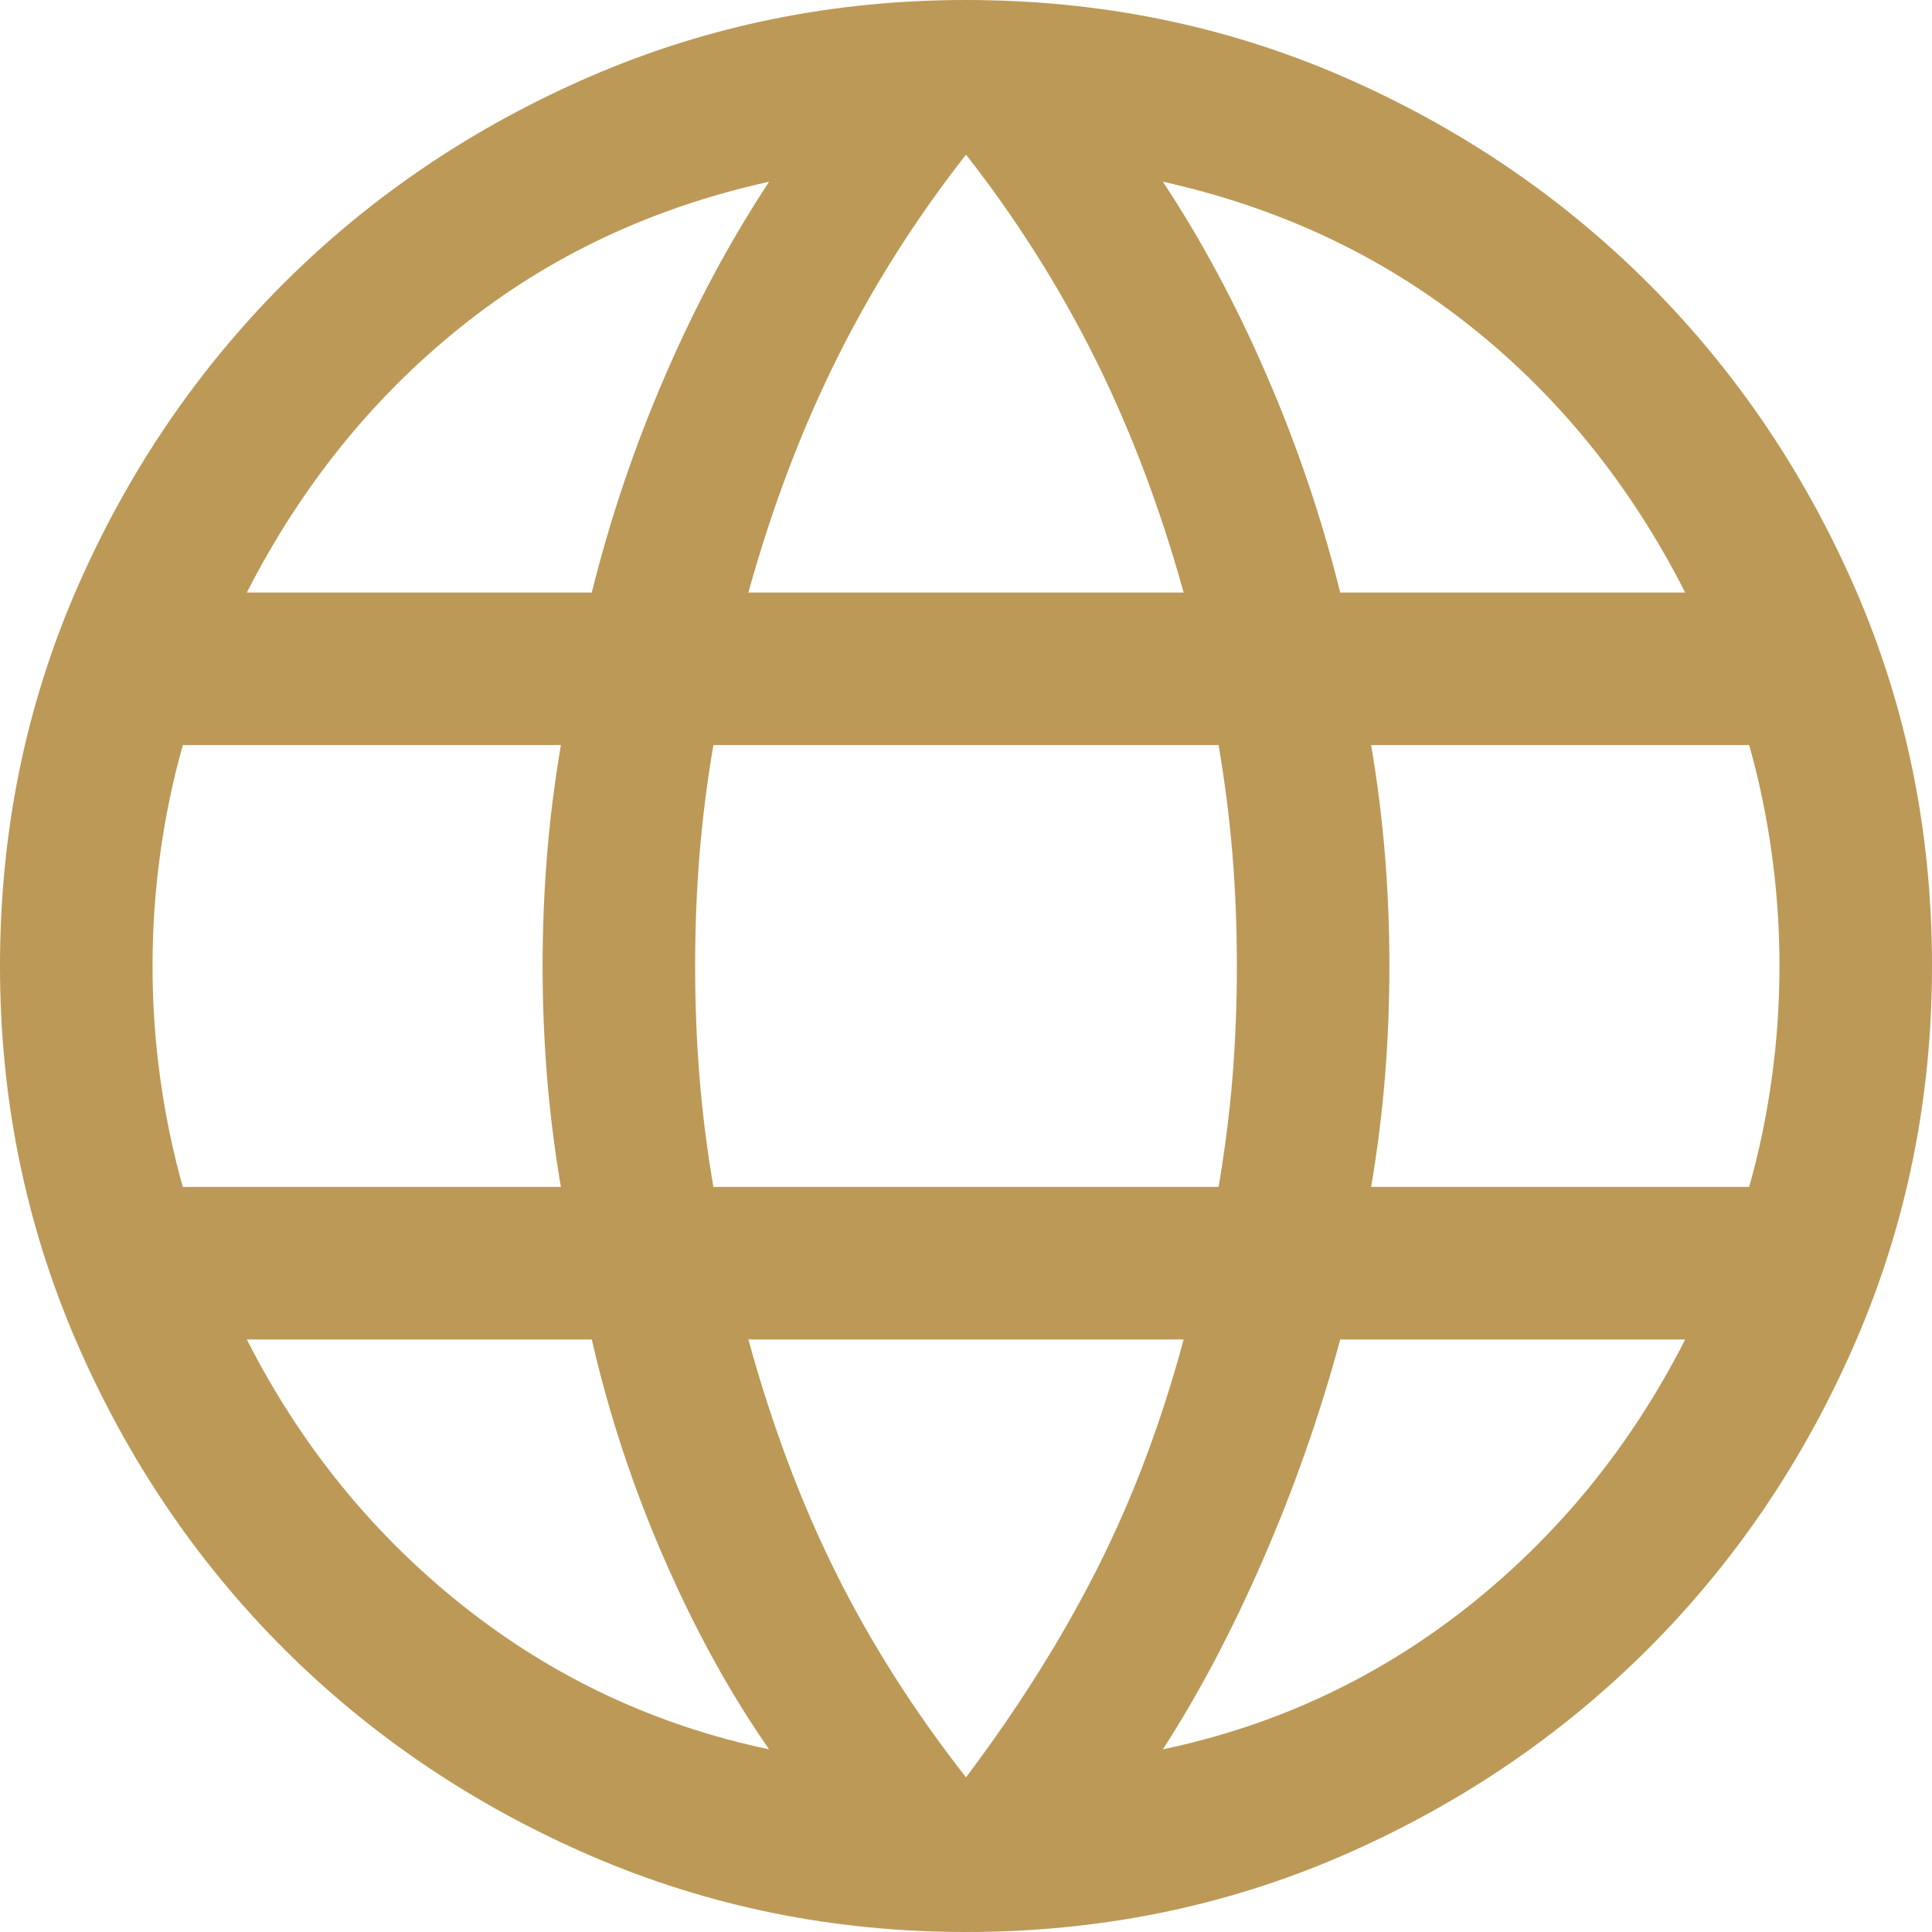 <svg width="20" height="20" viewBox="0 0 20 20" fill="none" xmlns="http://www.w3.org/2000/svg">
<path d="M10 20C8.629 20 7.335 19.737 6.118 19.212C4.902 18.686 3.841 17.97 2.935 17.065C2.03 16.159 1.314 15.098 0.788 13.882C0.263 12.665 0 11.371 0 10C0 8.618 0.263 7.322 0.788 6.11C1.314 4.899 2.03 3.841 2.935 2.935C3.841 2.03 4.902 1.314 6.118 0.788C7.335 0.263 8.629 0 10 0C11.382 0 12.678 0.263 13.89 0.788C15.101 1.314 16.159 2.03 17.065 2.935C17.97 3.841 18.686 4.899 19.212 6.11C19.737 7.322 20 8.618 20 10C20 11.371 19.737 12.665 19.212 13.882C18.686 15.098 17.97 16.159 17.065 17.065C16.159 17.97 15.101 18.686 13.89 19.212C12.678 19.737 11.382 20 10 20ZM10 18.399C10.537 17.686 10.989 16.968 11.356 16.243C11.723 15.518 12.022 14.726 12.253 13.866H7.747C7.991 14.753 8.293 15.559 8.654 16.283C9.014 17.008 9.463 17.713 10 18.399ZM7.962 18.109C7.558 17.53 7.196 16.872 6.875 16.135C6.553 15.397 6.304 14.641 6.126 13.866H2.555C3.111 14.96 3.856 15.878 4.791 16.622C5.727 17.365 6.783 17.861 7.962 18.109ZM12.038 18.109C13.217 17.861 14.273 17.365 15.209 16.622C16.144 15.878 16.889 14.96 17.445 13.866H13.874C13.663 14.648 13.396 15.407 13.075 16.145C12.754 16.882 12.408 17.537 12.038 18.109ZM1.893 12.287H5.806C5.74 11.896 5.692 11.512 5.662 11.137C5.632 10.761 5.617 10.382 5.617 10C5.617 9.618 5.632 9.239 5.662 8.863C5.692 8.488 5.74 8.104 5.806 7.713H1.893C1.791 8.07 1.714 8.442 1.66 8.828C1.606 9.214 1.579 9.605 1.579 10C1.579 10.395 1.606 10.786 1.66 11.172C1.714 11.558 1.791 11.93 1.893 12.287ZM7.385 12.287H12.615C12.681 11.896 12.729 11.516 12.759 11.147C12.789 10.778 12.804 10.395 12.804 10C12.804 9.605 12.789 9.222 12.759 8.853C12.729 8.484 12.681 8.104 12.615 7.713H7.385C7.318 8.104 7.271 8.484 7.241 8.853C7.211 9.222 7.196 9.605 7.196 10C7.196 10.395 7.211 10.778 7.241 11.147C7.271 11.516 7.318 11.896 7.385 12.287ZM14.194 12.287H18.107C18.209 11.93 18.286 11.558 18.34 11.172C18.394 10.786 18.421 10.395 18.421 10C18.421 9.605 18.394 9.214 18.34 8.828C18.286 8.442 18.209 8.07 18.107 7.713H14.194C14.26 8.104 14.308 8.488 14.338 8.863C14.368 9.239 14.383 9.618 14.383 10C14.383 10.382 14.368 10.761 14.338 11.137C14.308 11.512 14.26 11.896 14.194 12.287ZM13.874 6.134H17.445C16.883 5.027 16.142 4.109 15.224 3.379C14.305 2.648 13.244 2.149 12.038 1.881C12.442 2.493 12.801 3.163 13.115 3.891C13.43 4.618 13.683 5.366 13.874 6.134ZM7.747 6.134H12.253C12.009 5.254 11.701 4.443 11.331 3.701C10.96 2.96 10.517 2.26 10 1.601C9.483 2.26 9.039 2.96 8.669 3.701C8.299 4.443 7.991 5.254 7.747 6.134ZM2.555 6.134H6.126C6.317 5.366 6.57 4.618 6.885 3.891C7.199 3.163 7.558 2.493 7.962 1.881C6.75 2.149 5.686 2.65 4.771 3.384C3.856 4.117 3.117 5.034 2.555 6.134Z" fill="#BC9957"/>
</svg>
